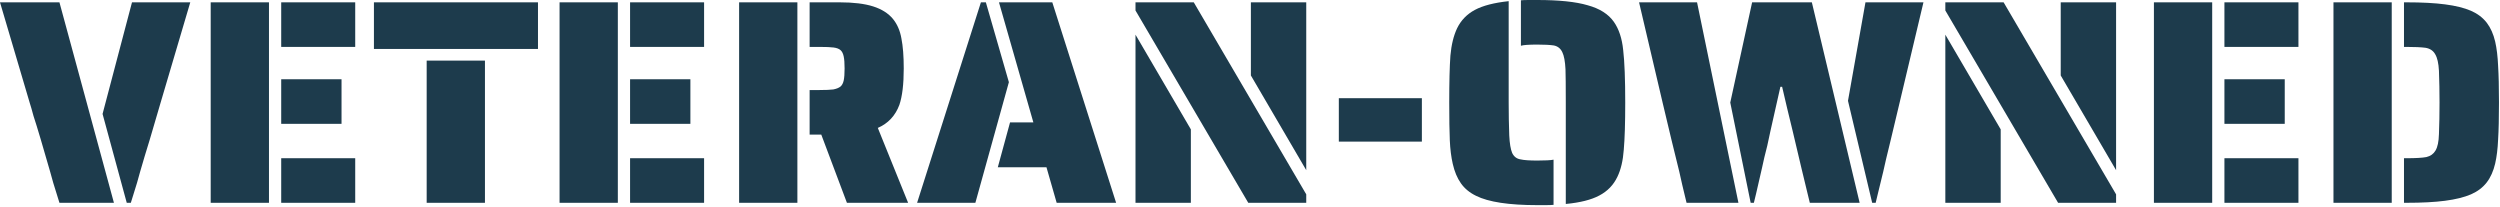 <svg width="1122" height="93" viewBox="0 0 1122 93" fill="none" xmlns="http://www.w3.org/2000/svg">
<path d="M1047.26 1.046H1073.41V91.017H1047.26V1.046ZM1078.91 71.009H1079.95C1084.22 71.009 1087.23 70.835 1088.98 70.486C1090.81 70.05 1092.16 69.091 1093.03 67.609C1093.99 66.04 1094.51 63.555 1094.6 60.155C1094.77 55.796 1094.86 51.088 1094.86 46.032C1094.86 41.062 1094.77 36.311 1094.6 31.777C1094.43 28.377 1093.86 25.893 1092.9 24.323C1092.03 22.754 1090.59 21.795 1088.58 21.446C1086.58 21.185 1083.7 21.054 1079.95 21.054H1078.91V1.046H1079.95C1086.93 1.046 1092.73 1.351 1097.35 1.961C1102.05 2.572 1105.93 3.531 1108.98 4.838C1111.95 6.146 1114.3 7.933 1116.05 10.2C1117.79 12.467 1119.05 15.3 1119.84 18.7C1120.54 21.752 1120.97 25.37 1121.15 29.554C1121.41 33.652 1121.54 39.144 1121.54 46.032C1121.54 53.006 1121.41 58.542 1121.15 62.64C1120.97 66.737 1120.54 70.312 1119.84 73.363C1119.05 76.763 1117.79 79.597 1116.05 81.863C1114.3 84.13 1111.95 85.917 1108.98 87.225C1105.93 88.533 1102.05 89.492 1097.35 90.102C1092.73 90.712 1086.93 91.017 1079.95 91.017H1078.91V71.009Z" fill="#1D3B4C"/>
<path d="M966.676 1.046H992.831V91.017H966.676V1.046ZM998.323 1.046H1031.54V21.054H998.323V1.046ZM998.323 35.57H1025.39V55.578H998.323V35.57ZM998.323 71.009H1031.54V91.017H998.323V71.009Z" fill="#1D3B4C"/>
<path d="M873.066 4.708V1.046H899.221L949.699 87.225V91.017H923.675L873.066 4.708ZM924.852 33.87V1.046H949.699V76.371L924.852 33.87ZM873.066 15.562L897.913 58.063V91.017H873.066V15.562Z" fill="#1D3B4C"/>
<path d="M756.012 87.225C755.402 84.784 754.617 81.384 753.658 77.025L750.128 62.64L746.204 46.163L735.612 1.046H761.636L780.205 91.017H756.928L756.012 87.225ZM776.544 46.032L786.352 1.046H813.16L834.607 91.017H812.245L811.198 86.702L808.452 75.325L804.529 58.717C802.873 52.004 801.303 45.421 799.821 38.97H799.037L794.59 58.717L793.152 65.386C792.716 67.217 792.28 68.96 791.844 70.617C791.495 72.273 791.147 73.843 790.798 75.325L788.182 86.702L787.136 91.017H785.698L776.544 46.032ZM829.376 45.247L837.222 1.046H863.246L852.523 46.163L848.599 62.64C846.943 69.353 845.81 74.148 845.199 77.025L842.715 87.225L841.799 91.017H840.23L829.376 45.247Z" fill="#1D3B4C"/>
<path d="M702.726 46.032C702.726 38.447 702.682 33.478 702.595 31.124C702.42 27.549 701.941 24.978 701.156 23.408C700.372 21.752 699.108 20.749 697.364 20.401C695.62 20.139 693.136 20.008 689.91 20.008C686.161 20.008 683.72 20.183 682.587 20.531V0.131C683.371 0.044 684.548 0 686.117 0H689.91C699.674 0 707.215 0.785 712.534 2.354C717.939 3.836 721.862 6.321 724.303 9.808C726.57 13.034 727.965 17.262 728.488 22.493C729.098 27.724 729.403 35.57 729.403 46.032C729.403 55.186 729.185 62.248 728.749 67.217C728.401 72.099 727.442 76.153 725.872 79.379C724.129 83.041 721.426 85.831 717.764 87.749C714.19 89.666 709.177 90.931 702.726 91.541V46.032ZM689.91 92.064C677.181 92.064 668.027 90.669 662.448 87.879C659.571 86.484 657.304 84.61 655.647 82.256C653.991 79.902 652.77 76.982 651.986 73.494C651.288 70.443 650.852 66.956 650.678 63.032C650.504 59.022 650.417 53.355 650.417 46.032C650.417 36.878 650.591 29.86 650.94 24.978C651.376 20.095 652.378 15.998 653.947 12.685C655.691 9.111 658.35 6.364 661.924 4.446C665.499 2.528 670.556 1.221 677.094 0.523V46.032C677.094 51.176 677.181 56.102 677.356 60.809C677.53 64.384 677.966 66.999 678.663 68.656C679.448 70.312 680.712 71.271 682.456 71.533C683.938 71.881 686.423 72.056 689.91 72.056C693.484 72.056 695.925 71.925 697.233 71.663V91.933C696.449 92.02 695.272 92.064 693.702 92.064H689.91Z" fill="#1D3B4C"/>
<path d="M600.866 44.07H638.136V63.556H600.866V44.07Z" fill="#1D3B4C"/>
<path d="M509.61 4.708V1.046H535.764L586.243 87.225V91.017H560.219L509.61 4.708ZM561.396 33.87V1.046H586.243V76.371L561.396 33.87ZM509.61 15.562L534.457 58.063V91.017H509.61V15.562Z" fill="#1D3B4C"/>
<path d="M440.232 1.046H442.455L452.786 36.878L437.747 91.017H411.593L440.232 1.046ZM469.656 75.063H447.817L453.309 54.924H463.771L448.34 1.046H472.271L500.911 91.017H474.233L469.656 75.063Z" fill="#1D3B4C"/>
<path d="M331.713 1.046H357.868V91.017H331.713V1.046ZM368.591 60.417H363.36V40.408H367.807C370.509 40.408 372.558 40.321 373.953 40.147C375.348 39.885 376.438 39.45 377.222 38.839C377.92 38.229 378.399 37.313 378.661 36.093C378.922 34.872 379.053 33.085 379.053 30.731C379.053 28.377 378.922 26.59 378.661 25.37C378.399 24.062 377.92 23.103 377.222 22.493C376.525 21.882 375.479 21.49 374.084 21.316C372.776 21.141 370.684 21.054 367.807 21.054H363.36V1.046H376.83C383.02 1.046 388.033 1.656 391.869 2.877C395.705 4.097 398.669 5.972 400.761 8.5C402.679 10.854 403.944 13.774 404.554 17.262C405.251 20.749 405.6 25.239 405.6 30.731C405.6 37.793 404.946 43.242 403.638 47.078C401.808 51.96 398.582 55.404 393.961 57.409L407.562 91.017H380.099L368.591 60.417Z" fill="#1D3B4C"/>
<path d="M251.13 1.046H277.284V91.017H251.13V1.046ZM282.777 1.046H315.993V21.054H282.777V1.046ZM282.777 35.57H309.847V55.578H282.777V35.57ZM282.777 71.009H315.993V91.017H282.777V71.009Z" fill="#1D3B4C"/>
<path d="M167.82 1.046H241.445V21.97H167.82V1.046ZM191.49 27.2H217.645V91.017H191.49V27.2Z" fill="#1D3B4C"/>
<path d="M94.56 1.046H120.715V91.017H94.56V1.046ZM126.207 1.046H159.423V21.054H126.207V1.046ZM126.207 35.57H153.277V55.578H126.207V35.57ZM126.207 71.009H159.423V91.017H126.207V71.009Z" fill="#1D3B4C"/>
<path d="M25.501 87.225C24.367 83.738 23.365 80.338 22.493 77.025L18.308 62.64C16.913 57.932 15.823 54.401 15.039 52.047C14.341 49.432 13.775 47.47 13.339 46.163L0 1.046H26.678L51.132 91.017H26.678L25.501 87.225ZM46.032 51.132L59.24 1.046H85.395L72.056 46.163L67.217 62.64C65.648 67.696 64.209 72.491 62.902 77.025C62.03 80.338 61.027 83.738 59.894 87.225L58.717 91.017H56.886L46.032 51.132Z" fill="#1D3B4C"/>
</svg>
